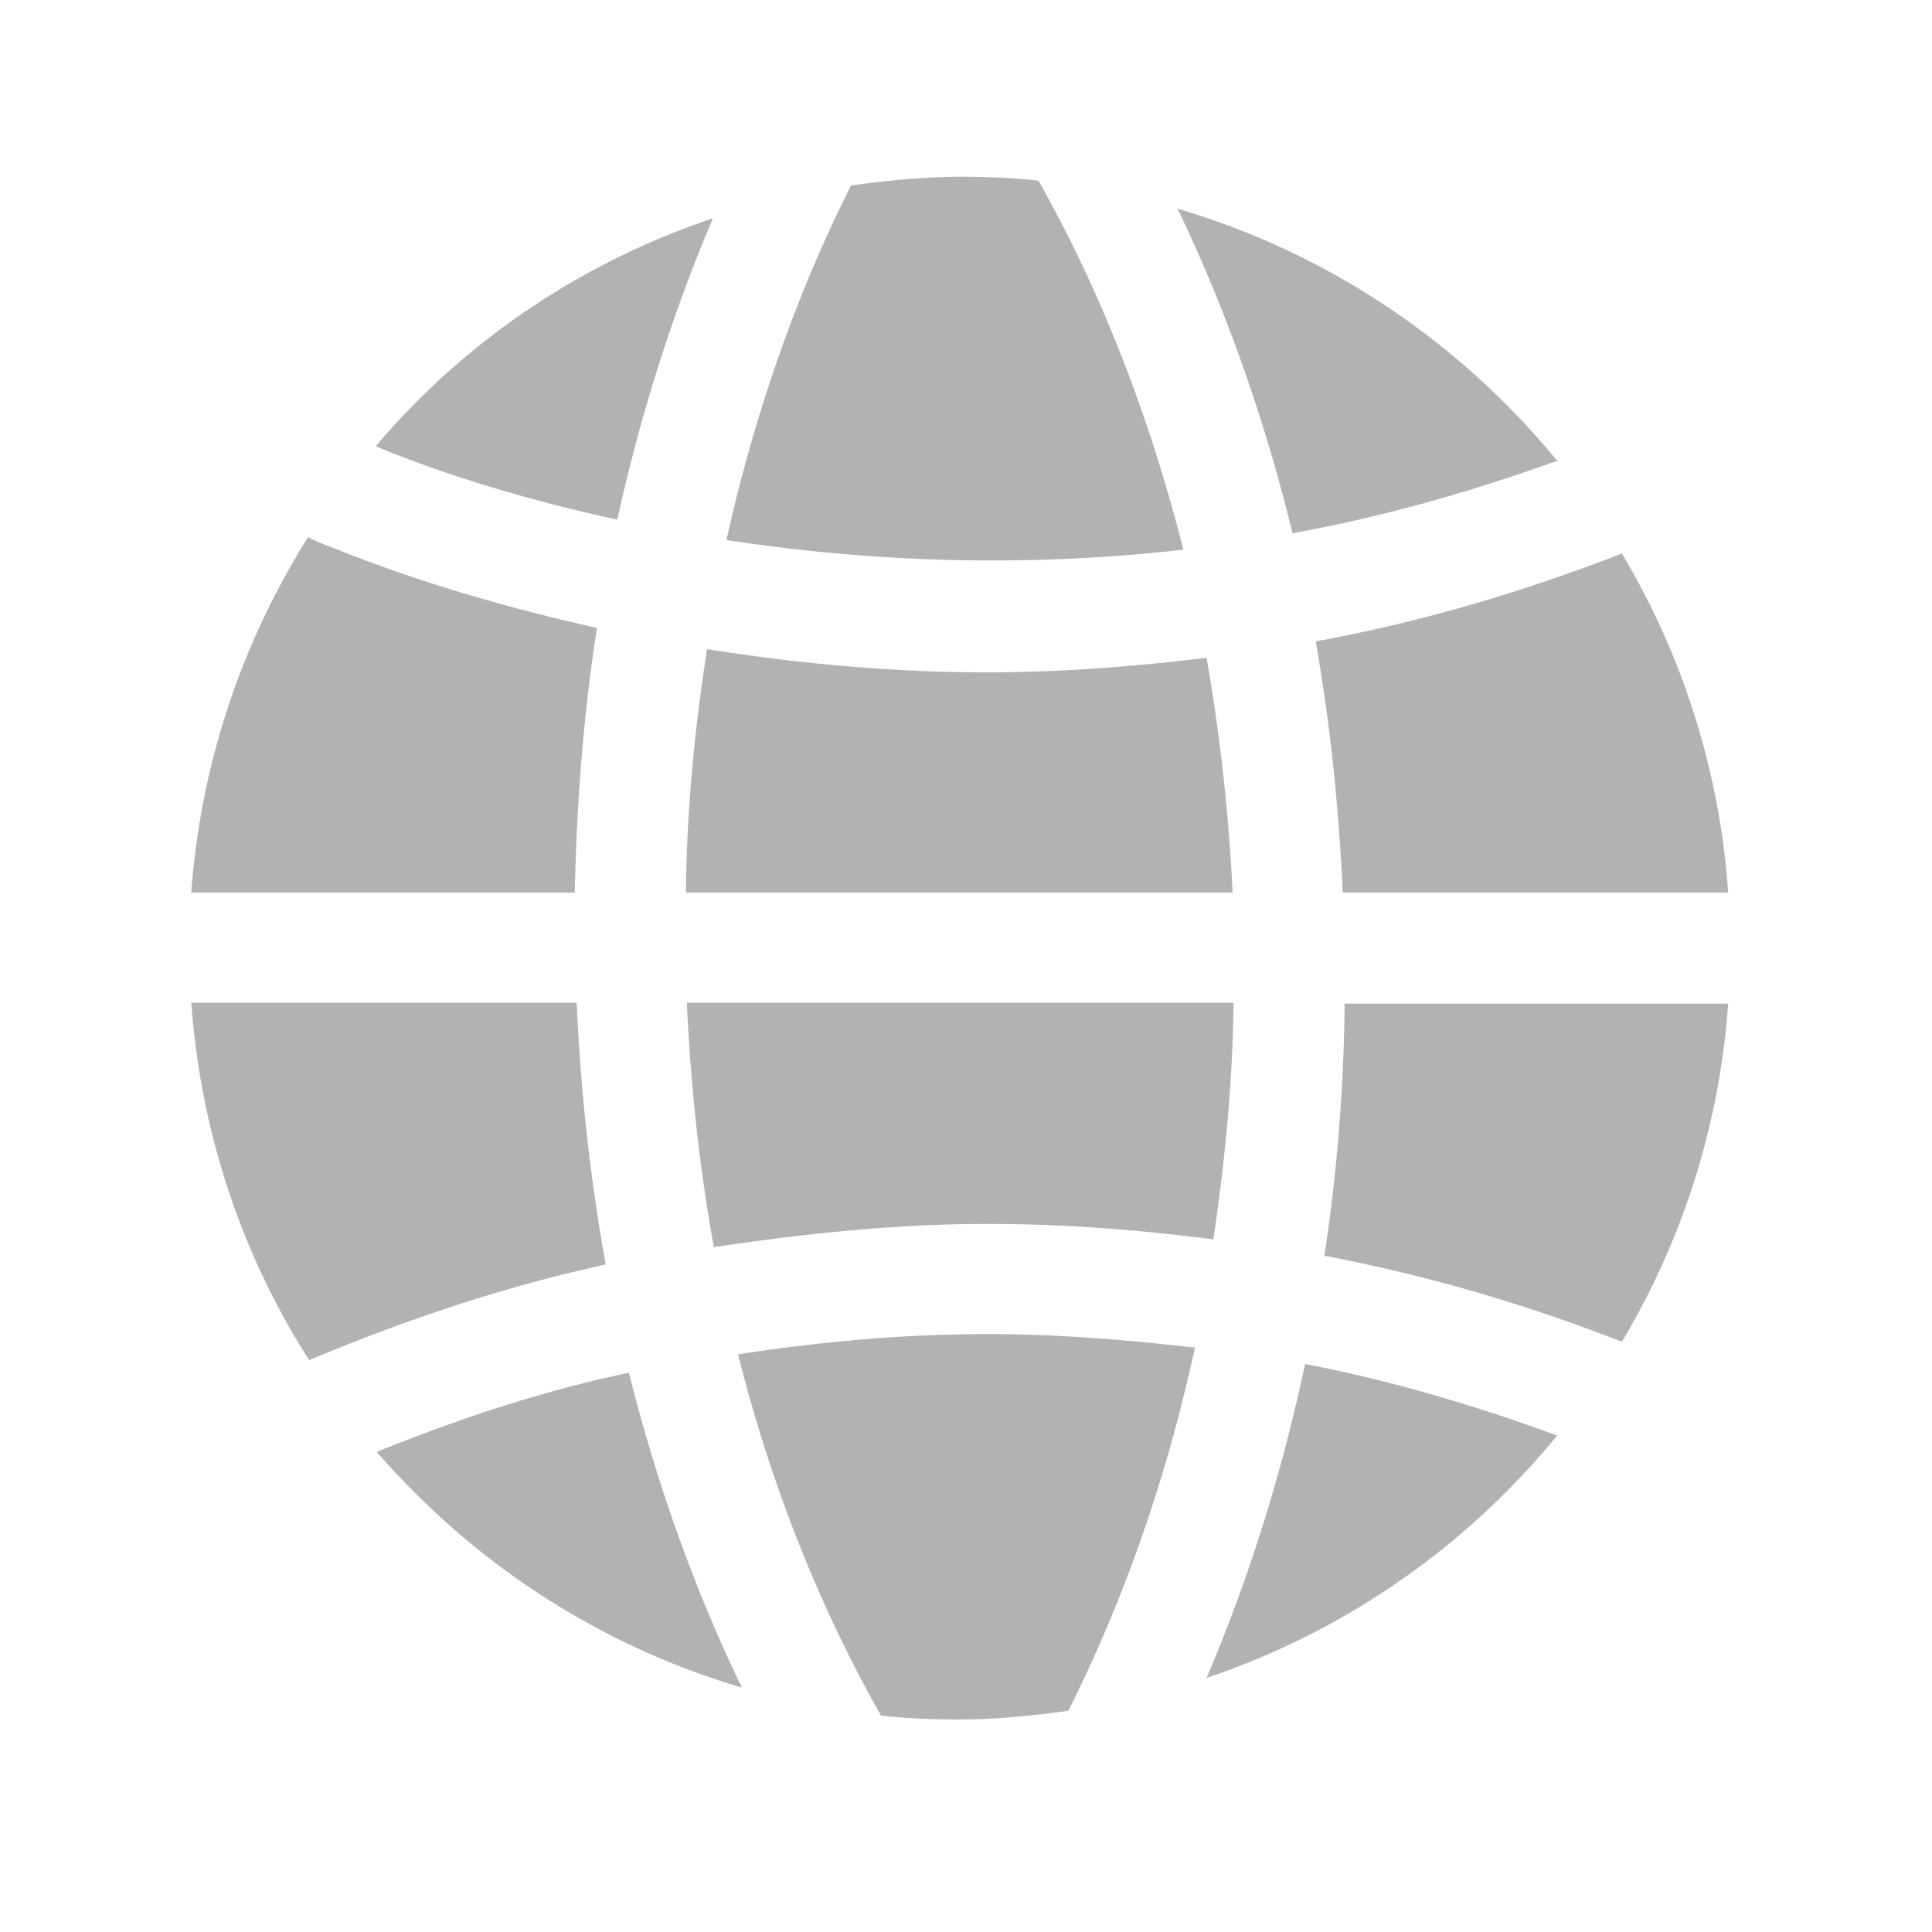 <?xml version="1.0" standalone="no"?><!DOCTYPE svg PUBLIC "-//W3C//DTD SVG 1.1//EN" "http://www.w3.org/Graphics/SVG/1.1/DTD/svg11.dtd"><svg t="1724983078453" class="icon" viewBox="0 0 1024 1024" version="1.1" xmlns="http://www.w3.org/2000/svg" p-id="4287" xmlns:xlink="http://www.w3.org/1999/xlink" width="128" height="128"><path d="M711.68 473.088c-2.048-45.056-6.656-89.6-14.336-133.12 55.808-10.24 109.568-26.112 162.304-46.592a405.299 405.299 0 0 1 56.32 179.712H711.68zM175.104 289.792c45.568 18.432 93.184 32.256 141.312 43.008-7.168 45.568-10.752 92.672-11.776 140.288H101.376c5.12-69.12 27.136-133.12 61.952-188.416 3.584 2.048 7.68 3.584 11.776 5.12zM305.664 531.456c2.048 47.104 7.168 93.184 15.36 138.752-54.272 11.776-107.008 29.696-157.184 50.688-35.328-55.296-57.344-119.808-62.464-189.44h204.288zM364.032 531.456h289.792c-0.512 42.496-4.608 84.48-10.752 125.44-39.424-5.12-79.36-8.192-119.808-8.192-48.64 0-96.768 5.12-144.896 12.288-7.68-41.984-12.288-85.504-14.336-129.536zM363.52 473.088c0.512-44.032 4.608-87.04 11.264-129.024 48.64 7.68 98.304 12.288 148.48 12.288 39.424 0 77.824-3.072 116.224-7.68 7.168 40.448 11.776 82.432 13.824 124.416H363.52zM825.344 244.224c-45.568 16.384-92.16 29.696-140.288 38.4-14.848-60.928-35.328-118.784-60.928-172.032 79.872 23.552 149.504 70.656 201.216 133.632zM550.4 95.744c33.28 58.88 58.88 124.928 76.8 195.584-80.384 9.216-162.304 7.168-242.176-5.12 14.848-66.56 36.864-130.048 66.048-187.904 18.944-2.56 38.4-4.608 57.856-4.608 13.824 0 27.648 0.512 41.472 2.048zM377.856 115.712c-21.504 50.688-38.4 103.936-50.688 159.744-44.032-9.728-87.04-22.016-128-38.912 46.592-55.296 108.544-97.28 178.688-120.832zM199.68 769.536c43.008-17.408 87.552-32.256 133.632-41.984 14.848 58.88 34.816 115.2 59.904 166.912-76.288-22.528-142.848-66.56-193.536-124.928zM466.944 909.312c-32.768-57.856-58.368-122.368-75.776-191.488 43.52-6.656 87.552-10.752 132.096-10.752 37.376 0 73.728 3.072 110.08 7.168-14.848 68.608-37.376 133.12-67.072 192.512-18.944 2.56-37.888 4.608-57.856 4.608-13.824 0-27.648-0.512-41.472-2.048zM639.488 889.344c22.528-52.736 39.936-108.544 52.224-166.4 45.568 8.704 90.112 22.016 133.632 37.888-48.128 58.88-112.64 103.936-185.856 128.512zM859.648 711.168c-51.2-19.968-103.424-35.328-157.696-45.568 6.656-43.52 10.24-88.064 10.752-133.632h203.264c-4.608 65.024-24.576 125.952-56.32 179.2z" p-id="4288" fill="#b2b2b2"></path></svg>